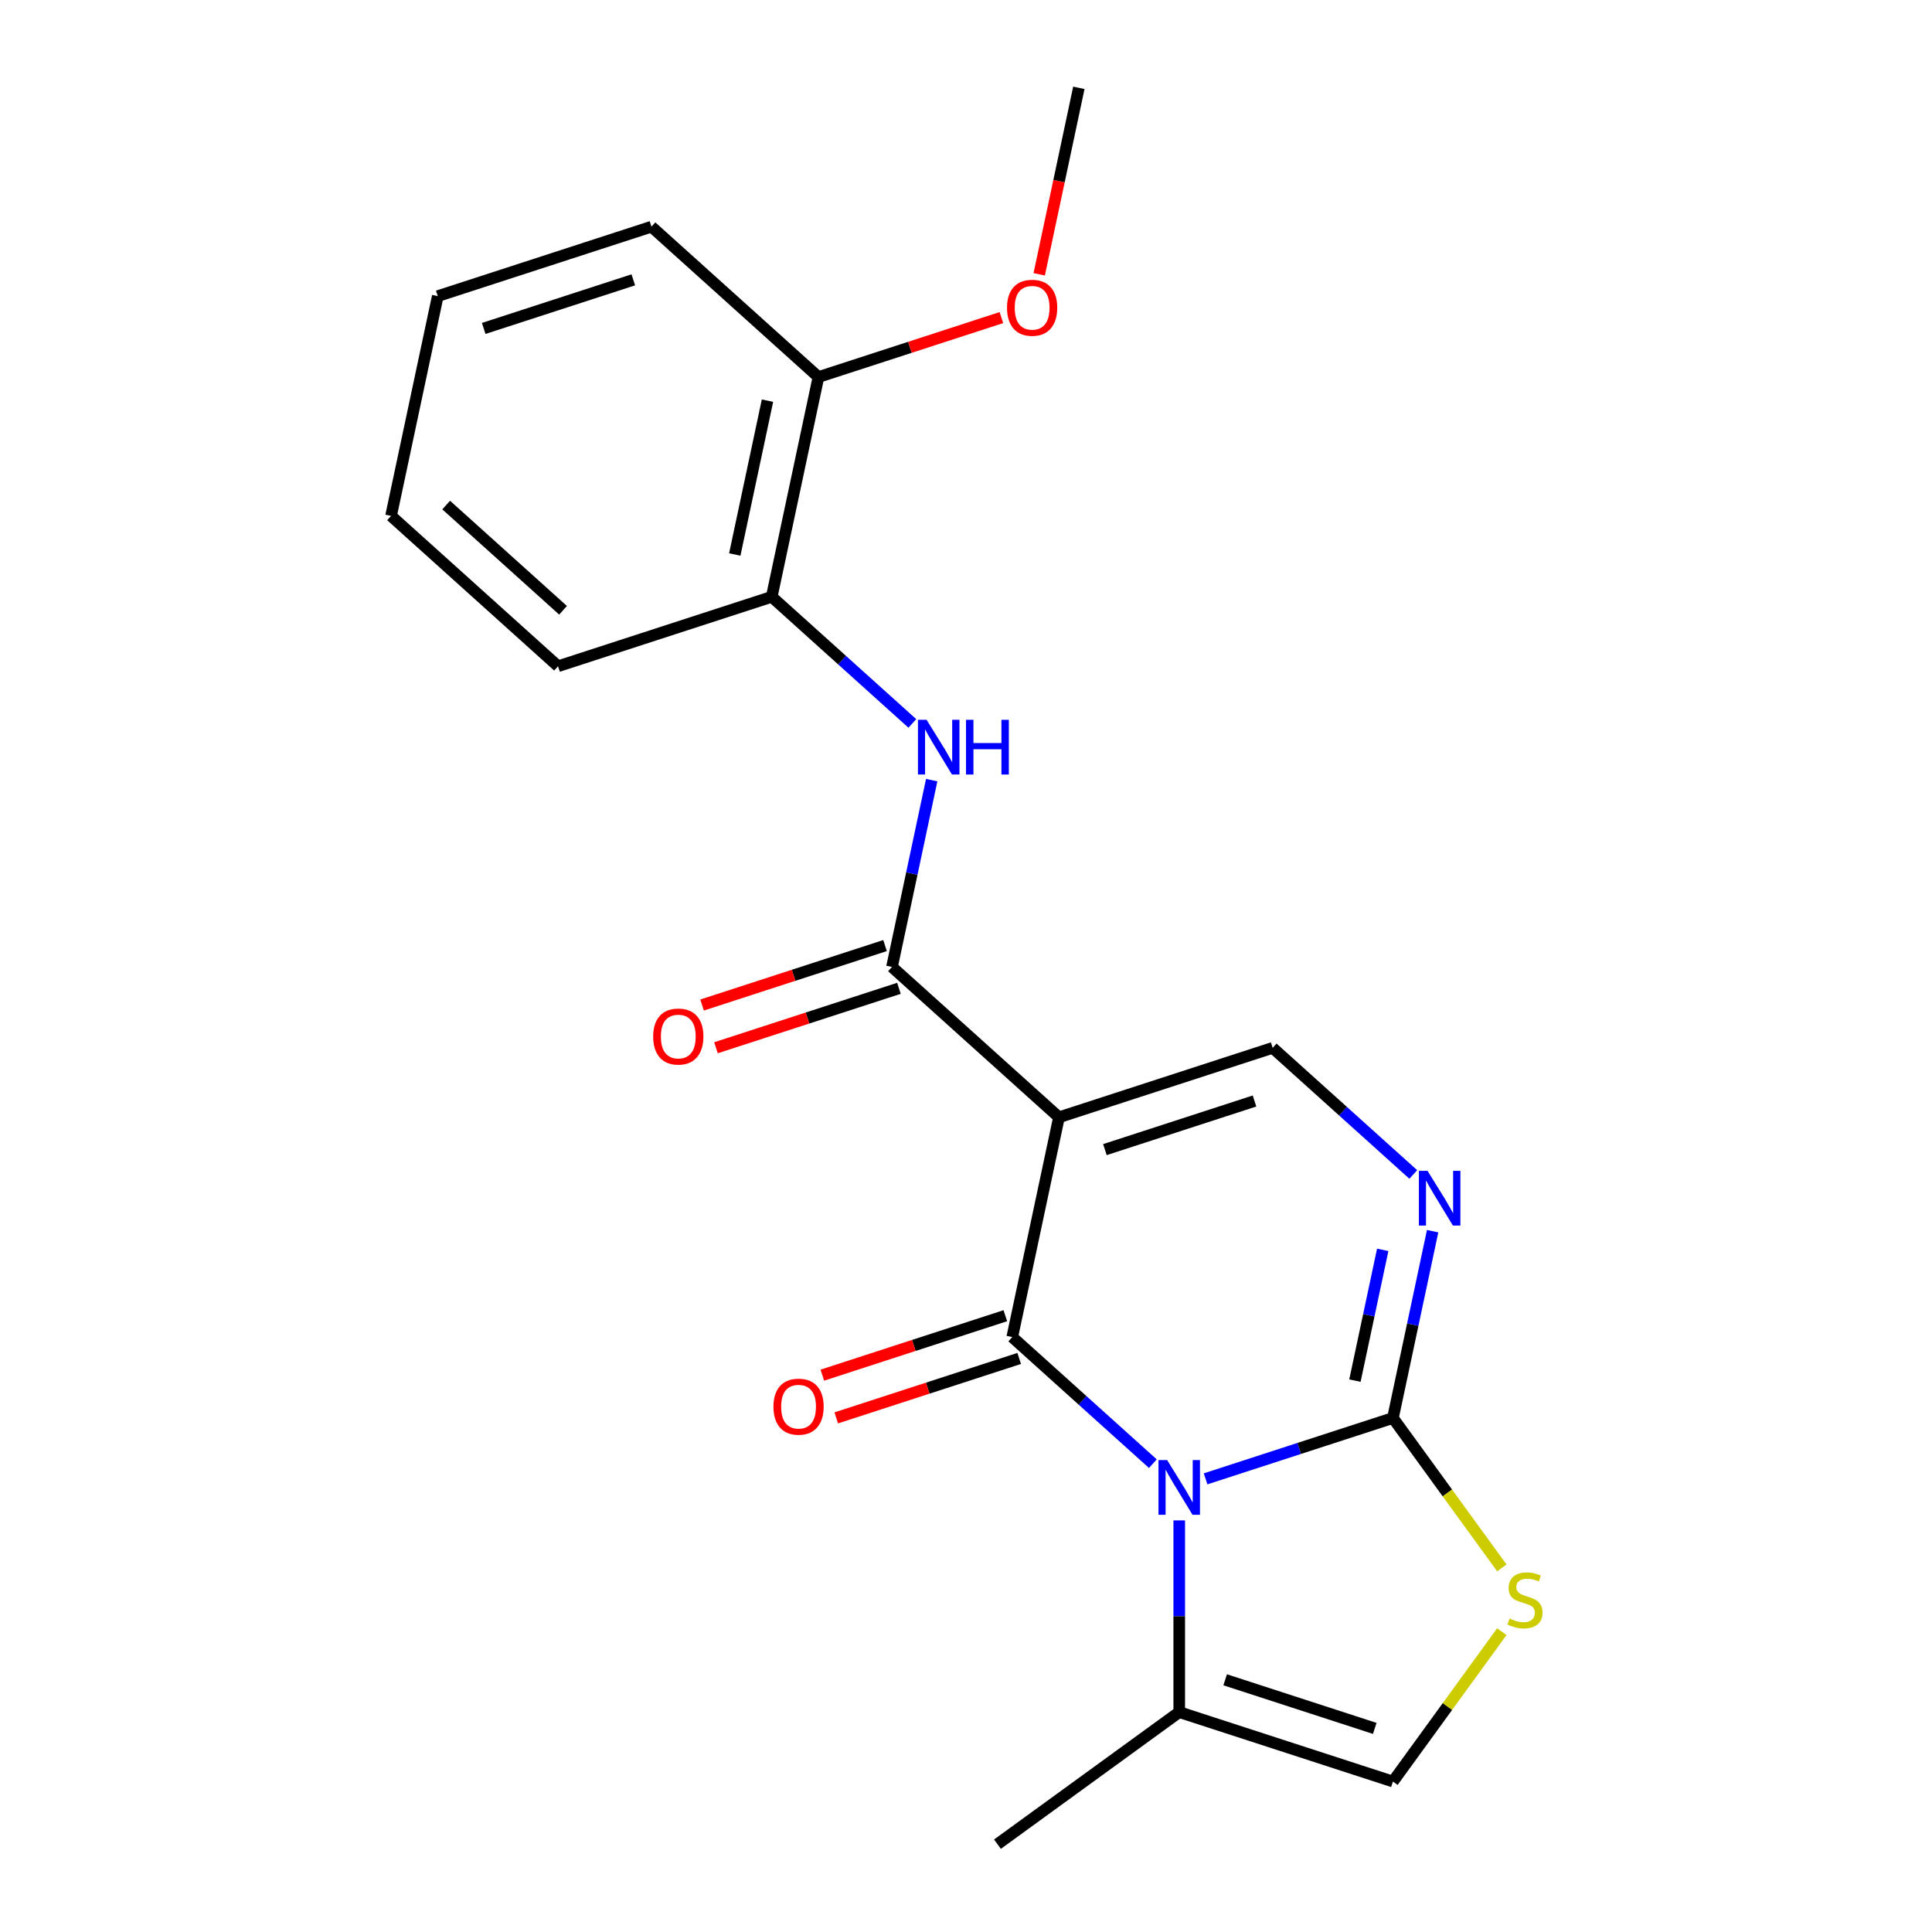 <?xml version='1.0' encoding='iso-8859-1'?>
<svg version='1.1' baseProfile='full'
              xmlns='http://www.w3.org/2000/svg'
                      xmlns:rdkit='http://www.rdkit.org/xml'
                      xmlns:xlink='http://www.w3.org/1999/xlink'
                  xml:space='preserve'
width='1000px' height='1000px' viewBox='0 0 1000 1000'>
<!-- END OF HEADER -->
<rect style='opacity:1.0;fill:#FFFFFF;stroke:none' width='1000' height='1000' x='0' y='0'> </rect>
<path class='bond-0' d='M 596.721,757.598 L 560.331,724.832' style='fill:none;fill-rule:evenodd;stroke:#0000FF;stroke-width:6px;stroke-linecap:butt;stroke-linejoin:miter;stroke-opacity:1' />
<path class='bond-0' d='M 560.331,724.832 L 523.941,692.066' style='fill:none;fill-rule:evenodd;stroke:#000000;stroke-width:6px;stroke-linecap:butt;stroke-linejoin:miter;stroke-opacity:1' />
<path class='bond-2' d='M 624.016,765.452 L 672.496,749.7' style='fill:none;fill-rule:evenodd;stroke:#0000FF;stroke-width:6px;stroke-linecap:butt;stroke-linejoin:miter;stroke-opacity:1' />
<path class='bond-2' d='M 672.496,749.7 L 720.976,733.948' style='fill:none;fill-rule:evenodd;stroke:#000000;stroke-width:6px;stroke-linecap:butt;stroke-linejoin:miter;stroke-opacity:1' />
<path class='bond-7' d='M 610.368,786.954 L 610.368,836.57' style='fill:none;fill-rule:evenodd;stroke:#0000FF;stroke-width:6px;stroke-linecap:butt;stroke-linejoin:miter;stroke-opacity:1' />
<path class='bond-7' d='M 610.368,836.57 L 610.368,886.186' style='fill:none;fill-rule:evenodd;stroke:#000000;stroke-width:6px;stroke-linecap:butt;stroke-linejoin:miter;stroke-opacity:1' />
<path class='bond-1' d='M 523.941,692.066 L 548.121,578.308' style='fill:none;fill-rule:evenodd;stroke:#000000;stroke-width:6px;stroke-linecap:butt;stroke-linejoin:miter;stroke-opacity:1' />
<path class='bond-11' d='M 520.347,681.006 L 472.997,696.391' style='fill:none;fill-rule:evenodd;stroke:#000000;stroke-width:6px;stroke-linecap:butt;stroke-linejoin:miter;stroke-opacity:1' />
<path class='bond-11' d='M 472.997,696.391 L 425.646,711.776' style='fill:none;fill-rule:evenodd;stroke:#FF0000;stroke-width:6px;stroke-linecap:butt;stroke-linejoin:miter;stroke-opacity:1' />
<path class='bond-11' d='M 527.534,703.127 L 480.184,718.512' style='fill:none;fill-rule:evenodd;stroke:#000000;stroke-width:6px;stroke-linecap:butt;stroke-linejoin:miter;stroke-opacity:1' />
<path class='bond-11' d='M 480.184,718.512 L 432.834,733.897' style='fill:none;fill-rule:evenodd;stroke:#FF0000;stroke-width:6px;stroke-linecap:butt;stroke-linejoin:miter;stroke-opacity:1' />
<path class='bond-3' d='M 548.121,578.308 L 461.693,500.488' style='fill:none;fill-rule:evenodd;stroke:#000000;stroke-width:6px;stroke-linecap:butt;stroke-linejoin:miter;stroke-opacity:1' />
<path class='bond-22' d='M 548.121,578.308 L 658.728,542.369' style='fill:none;fill-rule:evenodd;stroke:#000000;stroke-width:6px;stroke-linecap:butt;stroke-linejoin:miter;stroke-opacity:1' />
<path class='bond-22' d='M 571.9,595.039 L 649.325,569.882' style='fill:none;fill-rule:evenodd;stroke:#000000;stroke-width:6px;stroke-linecap:butt;stroke-linejoin:miter;stroke-opacity:1' />
<path class='bond-4' d='M 720.976,733.948 L 731.252,685.602' style='fill:none;fill-rule:evenodd;stroke:#000000;stroke-width:6px;stroke-linecap:butt;stroke-linejoin:miter;stroke-opacity:1' />
<path class='bond-4' d='M 731.252,685.602 L 741.528,637.257' style='fill:none;fill-rule:evenodd;stroke:#0000FF;stroke-width:6px;stroke-linecap:butt;stroke-linejoin:miter;stroke-opacity:1' />
<path class='bond-4' d='M 701.307,714.608 L 708.5,680.766' style='fill:none;fill-rule:evenodd;stroke:#000000;stroke-width:6px;stroke-linecap:butt;stroke-linejoin:miter;stroke-opacity:1' />
<path class='bond-4' d='M 708.5,680.766 L 715.694,646.924' style='fill:none;fill-rule:evenodd;stroke:#0000FF;stroke-width:6px;stroke-linecap:butt;stroke-linejoin:miter;stroke-opacity:1' />
<path class='bond-6' d='M 720.976,733.948 L 749.162,772.742' style='fill:none;fill-rule:evenodd;stroke:#000000;stroke-width:6px;stroke-linecap:butt;stroke-linejoin:miter;stroke-opacity:1' />
<path class='bond-6' d='M 749.162,772.742 L 777.348,811.537' style='fill:none;fill-rule:evenodd;stroke:#CCCC00;stroke-width:6px;stroke-linecap:butt;stroke-linejoin:miter;stroke-opacity:1' />
<path class='bond-8' d='M 461.693,500.488 L 471.969,452.143' style='fill:none;fill-rule:evenodd;stroke:#000000;stroke-width:6px;stroke-linecap:butt;stroke-linejoin:miter;stroke-opacity:1' />
<path class='bond-8' d='M 471.969,452.143 L 482.245,403.797' style='fill:none;fill-rule:evenodd;stroke:#0000FF;stroke-width:6px;stroke-linecap:butt;stroke-linejoin:miter;stroke-opacity:1' />
<path class='bond-12' d='M 458.099,489.427 L 410.749,504.812' style='fill:none;fill-rule:evenodd;stroke:#000000;stroke-width:6px;stroke-linecap:butt;stroke-linejoin:miter;stroke-opacity:1' />
<path class='bond-12' d='M 410.749,504.812 L 363.399,520.197' style='fill:none;fill-rule:evenodd;stroke:#FF0000;stroke-width:6px;stroke-linecap:butt;stroke-linejoin:miter;stroke-opacity:1' />
<path class='bond-12' d='M 465.287,511.549 L 417.937,526.934' style='fill:none;fill-rule:evenodd;stroke:#000000;stroke-width:6px;stroke-linecap:butt;stroke-linejoin:miter;stroke-opacity:1' />
<path class='bond-12' d='M 417.937,526.934 L 370.587,542.319' style='fill:none;fill-rule:evenodd;stroke:#FF0000;stroke-width:6px;stroke-linecap:butt;stroke-linejoin:miter;stroke-opacity:1' />
<path class='bond-5' d='M 731.509,607.901 L 695.118,575.135' style='fill:none;fill-rule:evenodd;stroke:#0000FF;stroke-width:6px;stroke-linecap:butt;stroke-linejoin:miter;stroke-opacity:1' />
<path class='bond-5' d='M 695.118,575.135 L 658.728,542.369' style='fill:none;fill-rule:evenodd;stroke:#000000;stroke-width:6px;stroke-linecap:butt;stroke-linejoin:miter;stroke-opacity:1' />
<path class='bond-21' d='M 777.348,844.536 L 749.162,883.33' style='fill:none;fill-rule:evenodd;stroke:#CCCC00;stroke-width:6px;stroke-linecap:butt;stroke-linejoin:miter;stroke-opacity:1' />
<path class='bond-21' d='M 749.162,883.33 L 720.976,922.125' style='fill:none;fill-rule:evenodd;stroke:#000000;stroke-width:6px;stroke-linecap:butt;stroke-linejoin:miter;stroke-opacity:1' />
<path class='bond-9' d='M 610.368,886.186 L 720.976,922.125' style='fill:none;fill-rule:evenodd;stroke:#000000;stroke-width:6px;stroke-linecap:butt;stroke-linejoin:miter;stroke-opacity:1' />
<path class='bond-9' d='M 634.147,869.455 L 711.573,894.612' style='fill:none;fill-rule:evenodd;stroke:#000000;stroke-width:6px;stroke-linecap:butt;stroke-linejoin:miter;stroke-opacity:1' />
<path class='bond-15' d='M 610.368,886.186 L 516.28,954.545' style='fill:none;fill-rule:evenodd;stroke:#000000;stroke-width:6px;stroke-linecap:butt;stroke-linejoin:miter;stroke-opacity:1' />
<path class='bond-10' d='M 472.226,374.442 L 435.836,341.676' style='fill:none;fill-rule:evenodd;stroke:#0000FF;stroke-width:6px;stroke-linecap:butt;stroke-linejoin:miter;stroke-opacity:1' />
<path class='bond-10' d='M 435.836,341.676 L 399.446,308.91' style='fill:none;fill-rule:evenodd;stroke:#000000;stroke-width:6px;stroke-linecap:butt;stroke-linejoin:miter;stroke-opacity:1' />
<path class='bond-13' d='M 399.446,308.91 L 423.626,195.152' style='fill:none;fill-rule:evenodd;stroke:#000000;stroke-width:6px;stroke-linecap:butt;stroke-linejoin:miter;stroke-opacity:1' />
<path class='bond-13' d='M 380.321,287.01 L 397.247,207.379' style='fill:none;fill-rule:evenodd;stroke:#000000;stroke-width:6px;stroke-linecap:butt;stroke-linejoin:miter;stroke-opacity:1' />
<path class='bond-16' d='M 399.446,308.91 L 288.838,344.849' style='fill:none;fill-rule:evenodd;stroke:#000000;stroke-width:6px;stroke-linecap:butt;stroke-linejoin:miter;stroke-opacity:1' />
<path class='bond-14' d='M 423.626,195.152 L 470.976,179.767' style='fill:none;fill-rule:evenodd;stroke:#000000;stroke-width:6px;stroke-linecap:butt;stroke-linejoin:miter;stroke-opacity:1' />
<path class='bond-14' d='M 470.976,179.767 L 518.326,164.382' style='fill:none;fill-rule:evenodd;stroke:#FF0000;stroke-width:6px;stroke-linecap:butt;stroke-linejoin:miter;stroke-opacity:1' />
<path class='bond-17' d='M 423.626,195.152 L 337.198,117.332' style='fill:none;fill-rule:evenodd;stroke:#000000;stroke-width:6px;stroke-linecap:butt;stroke-linejoin:miter;stroke-opacity:1' />
<path class='bond-18' d='M 537.895,141.985 L 548.154,93.72' style='fill:none;fill-rule:evenodd;stroke:#FF0000;stroke-width:6px;stroke-linecap:butt;stroke-linejoin:miter;stroke-opacity:1' />
<path class='bond-18' d='M 548.154,93.72 L 558.413,45.455' style='fill:none;fill-rule:evenodd;stroke:#000000;stroke-width:6px;stroke-linecap:butt;stroke-linejoin:miter;stroke-opacity:1' />
<path class='bond-19' d='M 288.838,344.849 L 202.41,267.029' style='fill:none;fill-rule:evenodd;stroke:#000000;stroke-width:6px;stroke-linecap:butt;stroke-linejoin:miter;stroke-opacity:1' />
<path class='bond-19' d='M 291.438,315.89 L 230.938,261.416' style='fill:none;fill-rule:evenodd;stroke:#000000;stroke-width:6px;stroke-linecap:butt;stroke-linejoin:miter;stroke-opacity:1' />
<path class='bond-23' d='M 337.198,117.332 L 226.59,153.27' style='fill:none;fill-rule:evenodd;stroke:#000000;stroke-width:6px;stroke-linecap:butt;stroke-linejoin:miter;stroke-opacity:1' />
<path class='bond-23' d='M 327.795,144.844 L 250.369,170.001' style='fill:none;fill-rule:evenodd;stroke:#000000;stroke-width:6px;stroke-linecap:butt;stroke-linejoin:miter;stroke-opacity:1' />
<path class='bond-20' d='M 202.41,267.029 L 226.59,153.27' style='fill:none;fill-rule:evenodd;stroke:#000000;stroke-width:6px;stroke-linecap:butt;stroke-linejoin:miter;stroke-opacity:1' />
<path  class='atom-0' d='M 604.108 755.726
L 613.388 770.726
Q 614.308 772.206, 615.788 774.886
Q 617.268 777.566, 617.348 777.726
L 617.348 755.726
L 621.108 755.726
L 621.108 784.046
L 617.228 784.046
L 607.268 767.646
Q 606.108 765.726, 604.868 763.526
Q 603.668 761.326, 603.308 760.646
L 603.308 784.046
L 599.628 784.046
L 599.628 755.726
L 604.108 755.726
' fill='#0000FF'/>
<path  class='atom-5' d='M 738.896 606.029
L 748.176 621.029
Q 749.096 622.509, 750.576 625.189
Q 752.056 627.869, 752.136 628.029
L 752.136 606.029
L 755.896 606.029
L 755.896 634.349
L 752.016 634.349
L 742.056 617.949
Q 740.896 616.029, 739.656 613.829
Q 738.456 611.629, 738.096 610.949
L 738.096 634.349
L 734.416 634.349
L 734.416 606.029
L 738.896 606.029
' fill='#0000FF'/>
<path  class='atom-7' d='M 781.335 837.756
Q 781.655 837.876, 782.975 838.436
Q 784.295 838.996, 785.735 839.356
Q 787.215 839.676, 788.655 839.676
Q 791.335 839.676, 792.895 838.396
Q 794.455 837.076, 794.455 834.796
Q 794.455 833.236, 793.655 832.276
Q 792.895 831.316, 791.695 830.796
Q 790.495 830.276, 788.495 829.676
Q 785.975 828.916, 784.455 828.196
Q 782.975 827.476, 781.895 825.956
Q 780.855 824.436, 780.855 821.876
Q 780.855 818.316, 783.255 816.116
Q 785.695 813.916, 790.495 813.916
Q 793.775 813.916, 797.495 815.476
L 796.575 818.556
Q 793.175 817.156, 790.615 817.156
Q 787.855 817.156, 786.335 818.316
Q 784.815 819.436, 784.855 821.396
Q 784.855 822.916, 785.615 823.836
Q 786.415 824.756, 787.535 825.276
Q 788.695 825.796, 790.615 826.396
Q 793.175 827.196, 794.695 827.996
Q 796.215 828.796, 797.295 830.436
Q 798.415 832.036, 798.415 834.796
Q 798.415 838.716, 795.775 840.836
Q 793.175 842.916, 788.815 842.916
Q 786.295 842.916, 784.375 842.356
Q 782.495 841.836, 780.255 840.916
L 781.335 837.756
' fill='#CCCC00'/>
<path  class='atom-9' d='M 479.613 372.57
L 488.893 387.57
Q 489.813 389.05, 491.293 391.73
Q 492.773 394.41, 492.853 394.57
L 492.853 372.57
L 496.613 372.57
L 496.613 400.89
L 492.733 400.89
L 482.773 384.49
Q 481.613 382.57, 480.373 380.37
Q 479.173 378.17, 478.813 377.49
L 478.813 400.89
L 475.133 400.89
L 475.133 372.57
L 479.613 372.57
' fill='#0000FF'/>
<path  class='atom-9' d='M 500.013 372.57
L 503.853 372.57
L 503.853 384.61
L 518.333 384.61
L 518.333 372.57
L 522.173 372.57
L 522.173 400.89
L 518.333 400.89
L 518.333 387.81
L 503.853 387.81
L 503.853 400.89
L 500.013 400.89
L 500.013 372.57
' fill='#0000FF'/>
<path  class='atom-12' d='M 400.333 728.085
Q 400.333 721.285, 403.693 717.485
Q 407.053 713.685, 413.333 713.685
Q 419.613 713.685, 422.973 717.485
Q 426.333 721.285, 426.333 728.085
Q 426.333 734.965, 422.933 738.885
Q 419.533 742.765, 413.333 742.765
Q 407.093 742.765, 403.693 738.885
Q 400.333 735.005, 400.333 728.085
M 413.333 739.565
Q 417.653 739.565, 419.973 736.685
Q 422.333 733.765, 422.333 728.085
Q 422.333 722.525, 419.973 719.725
Q 417.653 716.885, 413.333 716.885
Q 409.013 716.885, 406.653 719.685
Q 404.333 722.485, 404.333 728.085
Q 404.333 733.805, 406.653 736.685
Q 409.013 739.565, 413.333 739.565
' fill='#FF0000'/>
<path  class='atom-13' d='M 338.085 536.507
Q 338.085 529.707, 341.445 525.907
Q 344.805 522.107, 351.085 522.107
Q 357.365 522.107, 360.725 525.907
Q 364.085 529.707, 364.085 536.507
Q 364.085 543.387, 360.685 547.307
Q 357.285 551.187, 351.085 551.187
Q 344.845 551.187, 341.445 547.307
Q 338.085 543.427, 338.085 536.507
M 351.085 547.987
Q 355.405 547.987, 357.725 545.107
Q 360.085 542.187, 360.085 536.507
Q 360.085 530.947, 357.725 528.147
Q 355.405 525.307, 351.085 525.307
Q 346.765 525.307, 344.405 528.107
Q 342.085 530.907, 342.085 536.507
Q 342.085 542.227, 344.405 545.107
Q 346.765 547.987, 351.085 547.987
' fill='#FF0000'/>
<path  class='atom-15' d='M 521.233 159.293
Q 521.233 152.493, 524.593 148.693
Q 527.953 144.893, 534.233 144.893
Q 540.513 144.893, 543.873 148.693
Q 547.233 152.493, 547.233 159.293
Q 547.233 166.173, 543.833 170.093
Q 540.433 173.973, 534.233 173.973
Q 527.993 173.973, 524.593 170.093
Q 521.233 166.213, 521.233 159.293
M 534.233 170.773
Q 538.553 170.773, 540.873 167.893
Q 543.233 164.973, 543.233 159.293
Q 543.233 153.733, 540.873 150.933
Q 538.553 148.093, 534.233 148.093
Q 529.913 148.093, 527.553 150.893
Q 525.233 153.693, 525.233 159.293
Q 525.233 165.013, 527.553 167.893
Q 529.913 170.773, 534.233 170.773
' fill='#FF0000'/>
</svg>
